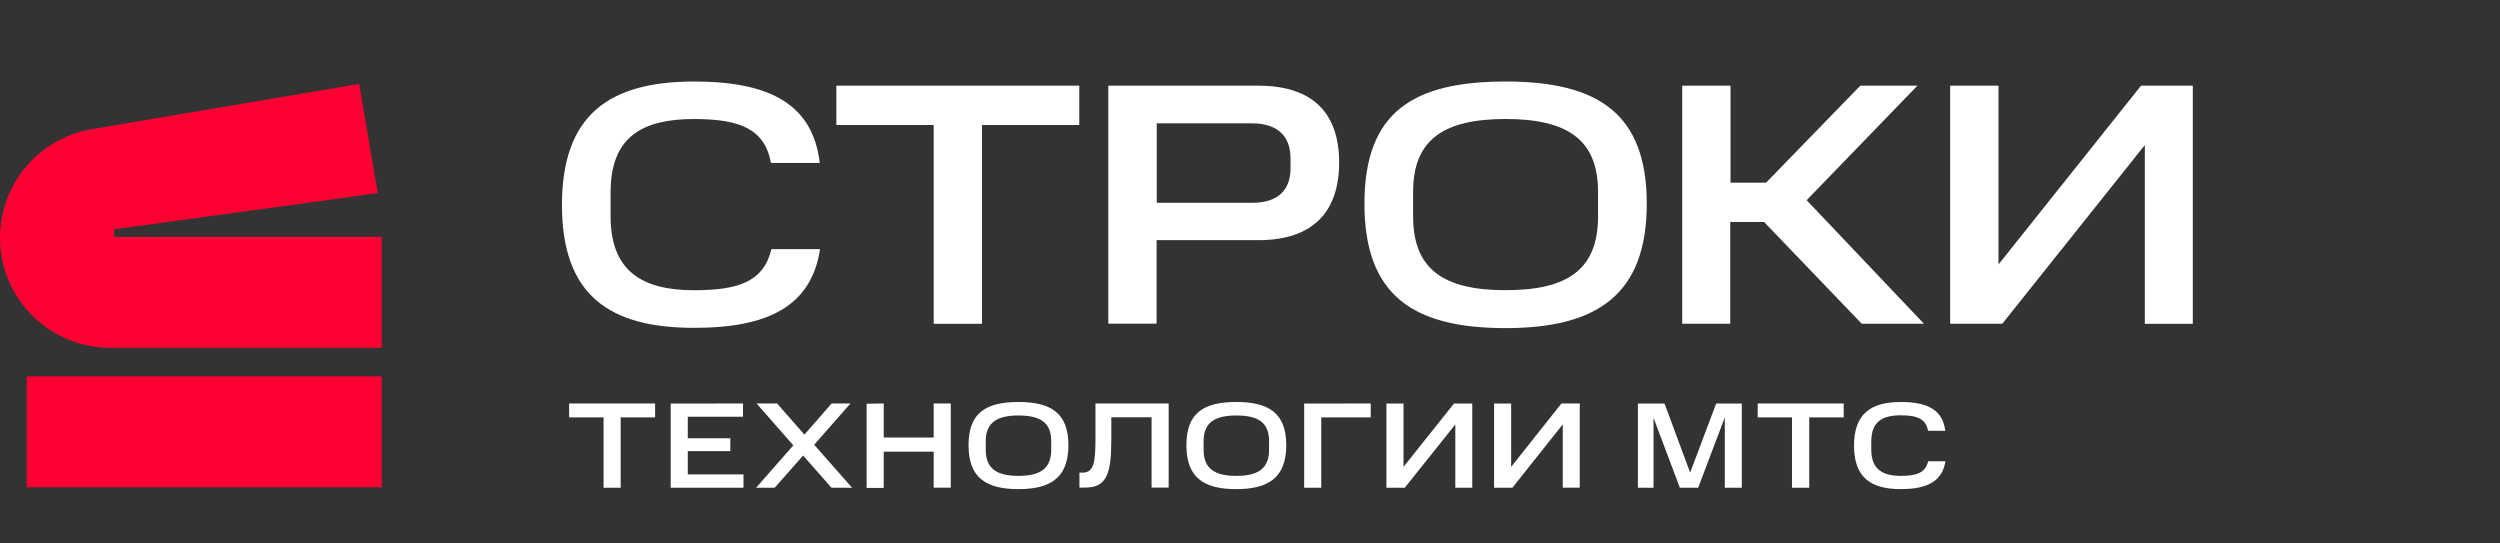 <svg xmlns="http://www.w3.org/2000/svg" width="184" height="40" viewBox="0 0 184 40" fill="none">
    <rect x="0" y="0" width="184" height="40" fill="#333333" stroke="none"/>
    <path d="M60.333 11.992C59.823 7.676 56.675 6 51.086 6C44.892 6 41.36 8.407 41.36 15.087C41.36 21.767 44.891 24.129 51.086 24.129C56.624 24.129 59.721 22.478 60.356 18.338H56.777C56.203 20.749 54.318 21.361 51.086 21.361C47.301 21.361 44.939 19.987 44.939 15.925V14.148C44.939 10.008 47.352 8.76 51.086 8.76C54.431 8.76 56.285 9.477 56.742 11.992H60.333Z" fill="white"></path>
    <path d="M61.556 9.199V6.307H79.435V9.202H72.273V23.831H68.719V9.202L61.556 9.199Z" fill="white"></path>
    <path fill-rule="evenodd" clip-rule="evenodd" d="M98.561 11.962C98.561 8.413 96.709 6.307 92.62 6.307H81.571V23.823H85.126V17.676H92.62C96.708 17.676 98.561 15.511 98.561 11.962ZM92.138 9.076C94.145 9.076 94.982 10.143 94.982 11.64V12.389C94.982 13.912 94.145 14.927 92.138 14.927H85.136V9.076H92.138Z" fill="white"></path>
    <path fill-rule="evenodd" clip-rule="evenodd" d="M110.812 6C117.595 6 121.201 8.335 121.201 14.991C121.201 21.648 117.595 24.149 110.812 24.149C104.03 24.149 100.423 21.759 100.423 14.991C100.423 8.223 104.03 6 110.812 6ZM117.616 14.117C117.616 10.258 115.332 8.758 110.81 8.758C106.287 8.758 104.004 10.258 104.004 14.117V15.921C104.004 19.832 106.264 21.357 110.81 21.357C115.356 21.357 117.616 19.857 117.616 15.921V14.117Z" fill="white"></path>
    <path d="M132.969 14.734L141.121 6.307H136.917L129.982 13.445H127.367V6.307H123.811V23.828H127.347V16.338H129.836L137.025 23.828H141.604L132.969 14.734Z" fill="white"></path>
    <path d="M147.368 23.828H143.532V6.307H147.09V19.463L157.579 6.307H161.39V23.831H157.859V10.676L147.368 23.828Z" fill="white"></path>
    <path d="M41.888 29.695V30.72H44.423V35.898H45.681V30.72H48.216V29.695H41.888Z" fill="white"></path>
    <path d="M54.685 29.695V30.674H50.621V32.256H53.751V33.202H50.621V34.916H54.72V35.898H49.363V29.702L54.685 29.695Z" fill="white"></path>
    <path d="M58.389 32.779L55.647 35.898H57.02L59.108 33.525L61.2 35.898H62.712L59.924 32.733L62.593 29.695H61.208L59.205 31.987L57.192 29.695H55.682L58.389 32.779Z" fill="white"></path>
    <path d="M65.041 29.695V32.202H68.719V29.695H69.976V35.89H68.719V33.242H65.041V35.911H63.784V29.715L65.041 29.695Z" fill="white"></path>
    <path fill-rule="evenodd" clip-rule="evenodd" d="M78.635 32.768C78.635 30.414 77.361 29.587 74.961 29.587C72.561 29.587 71.285 30.382 71.285 32.768C71.285 35.154 72.562 36 74.961 36C77.36 36 78.635 35.122 78.635 32.768ZM74.961 30.579C76.561 30.579 77.369 31.099 77.369 32.464V33.102C77.369 34.487 76.564 35.025 74.961 35.025C73.359 35.025 72.551 34.487 72.551 33.102V32.464C72.551 31.117 73.362 30.579 74.961 30.579Z" fill="white"></path>
    <path d="M79.637 34.791C80.491 34.791 80.626 34.109 80.626 32.302V29.695H86.013V35.889H84.756V30.712H81.793V32.294C81.793 34.944 81.444 35.889 79.817 35.889H79.447V34.782L79.638 34.789L79.637 34.791Z" fill="white"></path>
    <path fill-rule="evenodd" clip-rule="evenodd" d="M94.669 32.768C94.669 30.414 93.393 29.587 90.993 29.587C88.594 29.587 87.32 30.382 87.32 32.768C87.32 35.154 88.594 36 90.993 36C93.392 36 94.669 35.122 94.669 32.768ZM90.993 30.579C92.595 30.579 93.404 31.099 93.404 32.464V33.102C93.404 34.487 92.593 35.025 90.993 35.025C89.393 35.025 88.585 34.487 88.585 33.102V32.464C88.585 31.117 89.391 30.579 90.993 30.579Z" fill="white"></path>
    <path d="M100.887 29.695V30.72H97.245V35.898H95.987V29.702L100.887 29.695Z" fill="white"></path>
    <path d="M102.042 35.898H103.389L107.111 31.24V35.898H108.358V29.702H107.012L103.3 34.36V29.702H102.042V35.898Z" fill="white"></path>
    <path d="M111.31 35.898H109.963V29.702H111.221V34.36L114.922 29.695H116.269V35.89H115.019V31.233L111.31 35.898Z" fill="white"></path>
    <path d="M121.699 35.898V30.748L123.638 35.898H124.985L126.946 30.72V35.898H128.196V29.702H126.309L124.395 34.783L122.509 29.702H120.549V35.898H121.699Z" fill="white"></path>
    <path d="M129.367 30.72V29.695H135.696V30.72H133.16V35.898H131.89V30.72H129.367Z" fill="white"></path>
    <path d="M143.172 31.709C142.991 30.179 141.879 29.587 139.902 29.587L139.903 29.588C137.707 29.588 136.457 30.437 136.457 32.799C136.457 35.161 137.707 35.999 139.903 35.999C141.86 35.999 142.957 35.413 143.184 33.948H141.915C141.707 34.81 141.043 35.025 139.903 35.025C138.561 35.025 137.727 34.541 137.727 33.102V32.472C137.727 31.006 138.58 30.567 139.903 30.567C141.098 30.567 141.745 30.819 141.906 31.709H143.172Z" fill="white"></path>
    <path d="M8.123 25.595H28.091V17.432H8.4V16.875L27.799 14.217L26.433 6.176L6.765 9.506C4.76 9.843 2.953 10.919 1.704 12.524C0.457 14.13 -0.14 16.145 0.028 18.172C0.198 20.199 1.123 22.088 2.622 23.464C4.124 24.841 6.089 25.602 8.127 25.598L8.123 25.595Z" fill="#FF0032"></path>
    <path d="M28.091 27.701H1.97V35.864H28.091V27.701Z" fill="#FF0032"></path>
</svg>